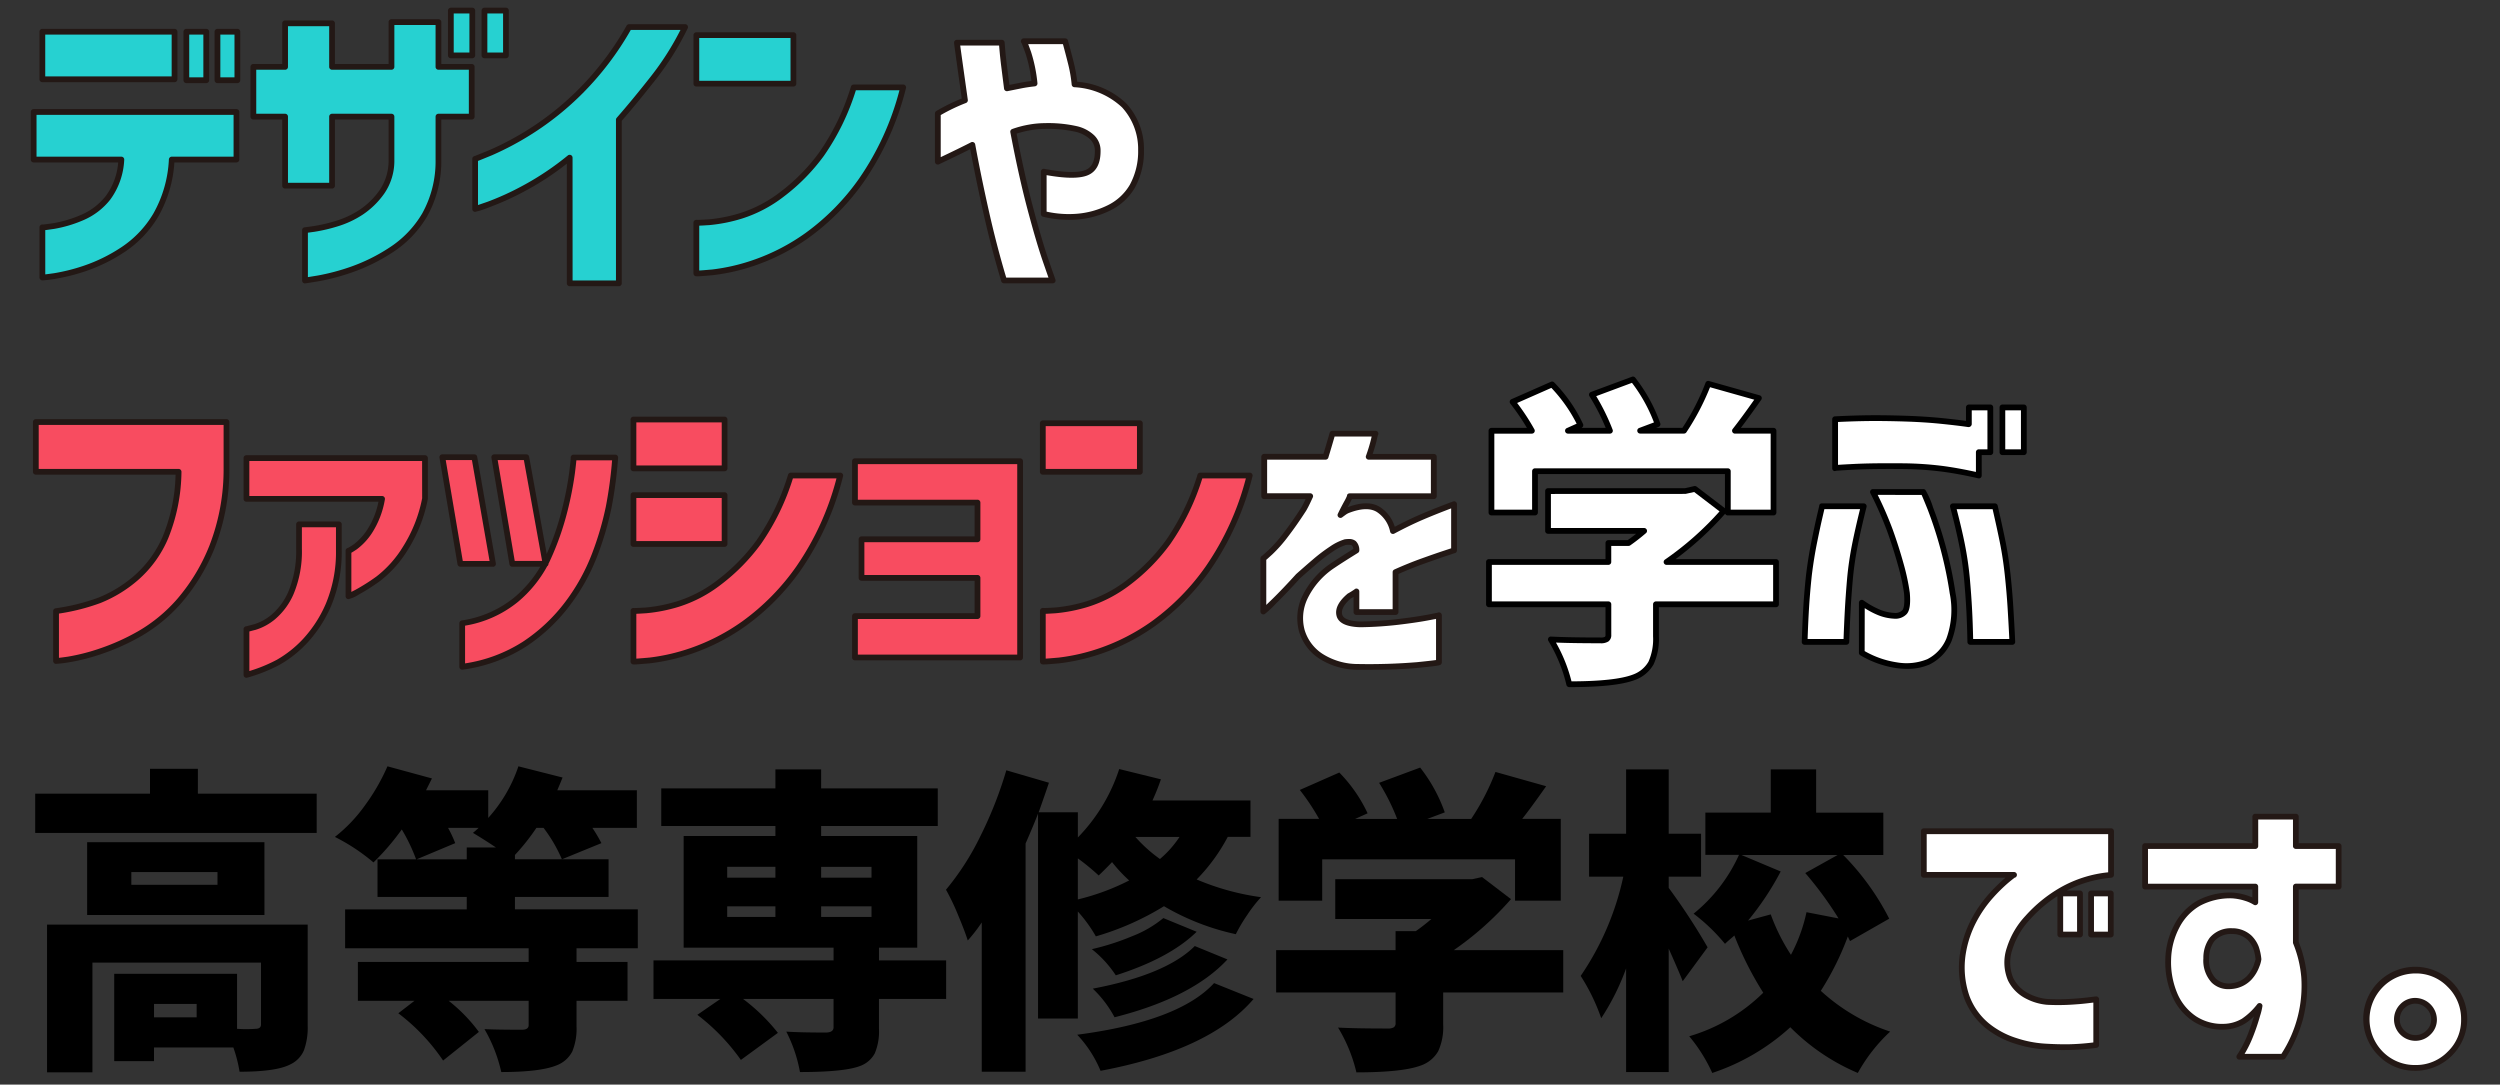<svg xmlns="http://www.w3.org/2000/svg" width="325" height="141" viewBox="0 0 325 141">
  <rect x="0" y="0" width="325" height="141" fill="#333333" stroke="none"/>
  <g id="グループ_10518" data-name="グループ 10518" transform="translate(18568 21832)">
    <rect id="グループ_8079" data-name="グループ 8079" width="325" height="141" transform="translate(-18568 -21832)" fill="none"/>
    <g id="グループ_10517" data-name="グループ 10517" transform="translate(-0.155 -160)">
      <path id="パス_10943" data-name="パス 10943" d="M.375,19.742V13.556H26.737v6.186h-8.41a16.073,16.073,0,0,1-2.061,7.2,13.76,13.76,0,0,1-4.307,4.529,21.248,21.248,0,0,1-4.933,2.426,24.4,24.4,0,0,1-3.922.99,11.327,11.327,0,0,1-1.6.183v-6.51a10.363,10.363,0,0,0,1.537-.182,15.883,15.883,0,0,0,3.538-1.051,8.485,8.485,0,0,0,3.477-2.629,9.082,9.082,0,0,0,1.718-4.953ZM1.507,3.124H18.692V9.311H1.507Zm18.721,0h2.588V9.432H20.228Zm4.043,0h2.588V9.432H24.271Z" transform="translate(-18563.846 -21671)" fill="#26d1d1"/>
      <path id="パス_10944" data-name="パス 10944" d="M1.553,35.447a.343.343,0,0,1-.307-.11.376.376,0,0,1-.114-.27v-6.51a.373.373,0,0,1,.228-.344.36.36,0,0,1,.211-.025c.08,0,.371-.028,1.418-.184a15.565,15.565,0,0,0,3.452-1.028,8.15,8.15,0,0,0,3.325-2.514,8.463,8.463,0,0,0,1.6-4.345H.375A.375.375,0,0,1,0,19.742V13.556a.375.375,0,0,1,.375-.375H26.737a.375.375,0,0,1,.375.375v6.186a.375.375,0,0,1-.375.375H18.673a16.242,16.242,0,0,1-2.087,7.017,14.2,14.2,0,0,1-4.424,4.65,21.8,21.8,0,0,1-5.019,2.467,25.113,25.113,0,0,1-3.986,1.005,15.837,15.837,0,0,1-1.6.191m-.046-.38h0Zm.375-6.152v5.754c.219-.025.579-.072,1.17-.156a24.237,24.237,0,0,0,3.858-.975,21.027,21.027,0,0,0,4.846-2.385,13.448,13.448,0,0,0,4.188-4.408,15.766,15.766,0,0,0,2.009-7.031.375.375,0,0,1,.374-.347h8.035V13.931H.75v5.436H11.777a.374.374,0,0,1,.373.408,9.476,9.476,0,0,1-1.8,5.154,8.9,8.9,0,0,1-3.628,2.743A16.462,16.462,0,0,1,3.1,28.746c-.578.086-.959.14-1.217.169M26.859,9.806H24.271a.375.375,0,0,1-.375-.375V3.124a.375.375,0,0,1,.375-.375h2.588a.375.375,0,0,1,.375.375V9.431a.375.375,0,0,1-.375.375m-2.213-.75h1.838V3.5H24.646Zm-1.831.75H20.228a.375.375,0,0,1-.375-.375V3.124a.375.375,0,0,1,.375-.375h2.587a.375.375,0,0,1,.375.375V9.431a.375.375,0,0,1-.375.375M20.6,9.056h1.838V3.5H20.6Zm-1.912.629H1.507a.375.375,0,0,1-.375-.375V3.124a.375.375,0,0,1,.375-.375H18.691a.375.375,0,0,1,.375.375V9.31a.375.375,0,0,1-.375.375M1.882,8.935H18.317V3.5H1.882Z" transform="translate(-18563.846 -21671)" fill="#231815"/>
      <path id="パス_10945" data-name="パス 10945" d="M33.063,23.138V14.163H28.938V7.693h4.125V2.033h6.106v5.66h7.723V1.871H53V7.693h4.326v6.47H53v5.66a14.221,14.221,0,0,1-1.779,7.1,13.648,13.648,0,0,1-4.367,4.568,23.455,23.455,0,0,1-5.2,2.568,28.27,28.27,0,0,1-4.245,1.132q-1.719.283-1.76.283v-6.55c.028,0,.425-.054,1.194-.162a20.73,20.73,0,0,0,2.871-.667,12.131,12.131,0,0,0,3.255-1.516,10.222,10.222,0,0,0,2.709-2.669,7.12,7.12,0,0,0,1.213-4.084v-5.66H39.169v8.975ZM54.614.375H57.4V6.2h-2.79Zm4.367,0H61.77V6.2H58.981Z" transform="translate(-18563.846 -21671)" fill="#26d1d1"/>
      <path id="パス_10946" data-name="パス 10946" d="M35.65,35.846a.375.375,0,0,1-.375-.375v-6.55a.375.375,0,0,1,.375-.375c.041,0,.43-.058,1.142-.158a20.409,20.409,0,0,0,2.816-.656,11.8,11.8,0,0,0,3.156-1.47,9.868,9.868,0,0,0,2.609-2.572,6.791,6.791,0,0,0,1.144-3.873V14.538H39.544v8.6a.375.375,0,0,1-.375.375H33.063a.375.375,0,0,1-.375-.375v-8.6h-3.75a.375.375,0,0,1-.375-.375V7.693a.375.375,0,0,1,.375-.375h3.75V2.033a.375.375,0,0,1,.375-.375h6.106a.375.375,0,0,1,.375.375V7.318h6.973V1.871a.375.375,0,0,1,.375-.375H53a.375.375,0,0,1,.375.375V7.318h3.951a.375.375,0,0,1,.375.375v6.47a.375.375,0,0,1-.375.375H53.372v5.285a14.653,14.653,0,0,1-1.832,7.288A14.067,14.067,0,0,1,47.054,31.8a23.887,23.887,0,0,1-5.28,2.609,28.854,28.854,0,0,1-4.3,1.146c-1.754.288-1.773.288-1.822.288m.375-6.6v5.784l1.325-.217A28,28,0,0,0,41.536,33.7a23.141,23.141,0,0,0,5.111-2.528A13.339,13.339,0,0,0,50.9,26.728a13.923,13.923,0,0,0,1.726-6.912V14.163A.375.375,0,0,1,53,13.788h3.951V8.068H53a.375.375,0,0,1-.375-.375V2.246H47.267V7.693a.375.375,0,0,1-.375.375H39.169a.375.375,0,0,1-.375-.375V2.408H33.438V7.693a.374.374,0,0,1-.375.375h-3.75v5.72h3.75a.374.374,0,0,1,.375.375v8.6h5.356v-8.6a.375.375,0,0,1,.375-.375h7.723a.375.375,0,0,1,.375.375v5.66a7.513,7.513,0,0,1-1.283,4.3,10.614,10.614,0,0,1-2.808,2.765,12.526,12.526,0,0,1-3.356,1.562,21.2,21.2,0,0,1-2.924.68l-.871.12M61.771,6.572h-2.79a.375.375,0,0,1-.375-.375V.375A.375.375,0,0,1,58.981,0h2.79a.375.375,0,0,1,.375.375V6.2a.375.375,0,0,1-.375.375m-2.415-.75H61.4V.75H59.356Zm-1.952.75h-2.79a.375.375,0,0,1-.375-.375V.375A.375.375,0,0,1,54.614,0H57.4a.375.375,0,0,1,.375.375V6.2a.375.375,0,0,1-.375.375m-2.415-.75h2.04V.75h-2.04Z" transform="translate(-18563.846 -21671)" fill="#231815"/>
      <path id="パス_10947" data-name="パス 10947" d="M85.064,2.517a36.165,36.165,0,0,1-4.145,6.632q-2.446,3.112-4.467,5.418V35.834H70.063V19.5a36.671,36.671,0,0,1-5.984,4,35.776,35.776,0,0,1-4.57,2.082q-1.7.588-1.738.587V19.662q.039,0,2.063-.83a38.076,38.076,0,0,0,5.155-2.75,37.382,37.382,0,0,0,6.529-5.255,38.6,38.6,0,0,0,6.268-8.31Z" transform="translate(-18563.846 -21671)" fill="#26d1d1"/>
      <path id="パス_10948" data-name="パス 10948" d="M76.452,36.21H70.063a.375.375,0,0,1-.375-.375V20.275a36.119,36.119,0,0,1-5.437,3.561,36.232,36.232,0,0,1-4.62,2.1,11.682,11.682,0,0,1-1.86.608.375.375,0,0,1-.375-.375v-6.51a.373.373,0,0,1,.283-.363c.078-.027.454-.174,2.012-.813a38.017,38.017,0,0,0,5.1-2.722,37.194,37.194,0,0,0,6.463-5.2A38.359,38.359,0,0,0,77.46,2.33a.378.378,0,0,1,.326-.187h7.278a.375.375,0,0,1,.338.538,36.753,36.753,0,0,1-4.188,6.7c-1.6,2.03-3.072,3.822-4.387,5.327V35.835a.375.375,0,0,1-.375.375m-6.014-.75h5.639V14.567a.382.382,0,0,1,.092-.247C77.5,12.8,79,10.985,80.625,8.918A36.013,36.013,0,0,0,84.46,2.893H78a38.928,38.928,0,0,1-6.22,8.2,37.863,37.863,0,0,1-6.6,5.307,38.618,38.618,0,0,1-5.209,2.778c-1.023.42-1.549.634-1.83.743v5.734l1.24-.426a35.761,35.761,0,0,0,4.519-2.06,36.6,36.6,0,0,0,5.923-3.963.375.375,0,0,1,.61.292Z" transform="translate(-18563.846 -21671)" fill="#231815"/>
      <path id="パス_10949" data-name="パス 10949" d="M86.529,3.569H99.144V9.877H86.529Zm26.889,6.793A36.758,36.758,0,0,1,108,22.411a30.275,30.275,0,0,1-7.056,7.177,26.837,26.837,0,0,1-6.933,3.579A25.785,25.785,0,0,1,88.652,34.4a20.043,20.043,0,0,1-2.123.142v-6.59a12.779,12.779,0,0,0,1.659-.062,20.144,20.144,0,0,0,4.143-.828,17.074,17.074,0,0,0,5.317-2.79,25.029,25.029,0,0,0,5.156-5.236,30.773,30.773,0,0,0,4.184-8.673Z" transform="translate(-18563.846 -21671)" fill="#26d1d1"/>
      <path id="パス_10950" data-name="パス 10950" d="M86.656,34.923c-.279,0-.32-.042-.4-.122a.375.375,0,0,1-.106-.26v-6.59a.378.378,0,0,1,.232-.347.393.393,0,0,1,.232-.017c.077,0,.39,0,1.546-.072a19.991,19.991,0,0,0,4.064-.814,16.845,16.845,0,0,0,5.2-2.732,24.764,24.764,0,0,0,5.077-5.158,30.524,30.524,0,0,0,4.129-8.567.375.375,0,0,1,.356-.257h6.43a.374.374,0,0,1,.361.474A37.291,37.291,0,0,1,108.3,22.633a30.768,30.768,0,0,1-7.146,7.263,27.371,27.371,0,0,1-7.032,3.628,26.317,26.317,0,0,1-5.439,1.249c-1.164.1-1.731.15-2.029.15m-.127-.382h0Zm.375-6.2v5.826c.278-.017.785-.055,1.715-.137A25.4,25.4,0,0,0,93.9,32.809a26.554,26.554,0,0,0,6.834-3.53A30.018,30.018,0,0,0,107.7,22.19a36.051,36.051,0,0,0,5.229-11.453h-5.666a30.894,30.894,0,0,1-4.155,8.522,25.506,25.506,0,0,1-5.233,5.314,17.565,17.565,0,0,1-5.436,2.849,20.653,20.653,0,0,1-4.224.841c-.626.04-1.034.064-1.307.073M99.145,10.252H86.529a.375.375,0,0,1-.375-.375V3.569a.375.375,0,0,1,.375-.375H99.145a.375.375,0,0,1,.375.375V9.877a.375.375,0,0,1-.375.375M86.9,9.5H98.769V3.944H86.9Z" transform="translate(-18563.846 -21671)" fill="#231815"/>
      <path id="パス_10951" data-name="パス 10951" d="M117.917,13.751a24.161,24.161,0,0,1,3.525-1.707q-.481-3.412-.76-5.418T120.4,4.548h5.827q.111,1.523.3,3.006t.371,2.931l1.763-.352q.835-.167,1.837-.278a19.1,19.1,0,0,0-.816-3.99,9.424,9.424,0,0,0-.594-1.5h5.381q.37,1.336.742,2.821a17.831,17.831,0,0,1,.482,2.783,10.13,10.13,0,0,1,6.439,2.727,8.354,8.354,0,0,1,2.208,5.808,9.411,9.411,0,0,1-1.132,4.713,7.1,7.1,0,0,1-3.061,2.82,11.263,11.263,0,0,1-4.138,1.132,13.821,13.821,0,0,1-4.323-.352V21.321q3.933.743,5.51.149t1.5-3.043a2.378,2.378,0,0,0-.705-1.559,4.443,4.443,0,0,0-2.078-1.1,16.5,16.5,0,0,0-4.119-.389,11.728,11.728,0,0,0-1.967.185,12.722,12.722,0,0,0-2.115.557q1.077,5.677,2.226,10t2,6.791q.855,2.468.891,2.542h-6.309q-1.3-4.3-2.319-8.851t-1.8-8.776q-1.744.891-4.49,2.189Z" transform="translate(-18563.846 -21671)" fill="#fff"/>
      <path id="パス_10952" data-name="パス 10952" d="M132.835,35.835h-6.308a.376.376,0,0,1-.36-.267c-.862-2.856-1.644-5.842-2.326-8.877-.637-2.835-1.212-5.625-1.711-8.3-1.111.559-2.471,1.219-4.053,1.966a.365.365,0,0,1-.36-.022.373.373,0,0,1-.175-.317V13.751a.375.375,0,0,1,.187-.324,24.829,24.829,0,0,1,3.3-1.624q-.453-3.207-.719-5.125c-.282-2.03-.282-2.083-.282-2.13a.375.375,0,0,1,.375-.375h5.826a.375.375,0,0,1,.374.348c.074,1.009.173,2.014.3,2.986q.16,1.279.32,2.532l1.368-.274c.458-.091.958-.171,1.492-.239a17.741,17.741,0,0,0-.752-3.536c-.364-1.025-.486-1.308-.526-1.385a.376.376,0,0,1,.286-.618h5.381a.374.374,0,0,1,.361.275q.372,1.34.746,2.83a19.051,19.051,0,0,1,.462,2.538,10.336,10.336,0,0,1,6.366,2.805,8.753,8.753,0,0,1,2.311,6.058,9.84,9.84,0,0,1-1.183,4.911,7.513,7.513,0,0,1-3.22,2.967,11.693,11.693,0,0,1-4.275,1.169,14.313,14.313,0,0,1-4.439-.362.374.374,0,0,1-.287-.364V21.321a.378.378,0,0,1,.136-.289.365.365,0,0,1,.308-.079c2.541.479,4.327.533,5.31.166.892-.336,1.305-1.213,1.26-2.68a2,2,0,0,0-.6-1.313,4.1,4.1,0,0,0-1.9-.991,16.234,16.234,0,0,0-4.02-.376,11.363,11.363,0,0,0-1.9.18,12.559,12.559,0,0,0-1.749.436c.694,3.631,1.42,6.878,2.159,9.655.761,2.861,1.433,5.137,2,6.765.739,2.137.861,2.47.879,2.514a.379.379,0,0,1-.033.355.373.373,0,0,1-.31.171m-6.029-.75H132.3c-.128-.364-.344-.983-.711-2.044-.569-1.645-1.246-3.939-2.012-6.817s-1.516-6.25-2.232-10.028a.374.374,0,0,1,.242-.423,13.158,13.158,0,0,1,2.178-.573,12.126,12.126,0,0,1,2.03-.191,16.912,16.912,0,0,1,4.219.4,4.826,4.826,0,0,1,2.251,1.2,2.758,2.758,0,0,1,.808,1.8c.054,1.808-.533,2.953-1.747,3.409-1.061.4-2.789.387-5.267-.049v4.744a13.383,13.383,0,0,0,3.92.277,10.959,10.959,0,0,0,4-1.095,6.754,6.754,0,0,0,2.9-2.674,9.082,9.082,0,0,0,1.08-4.527,8.023,8.023,0,0,0-2.1-5.544,9.823,9.823,0,0,0-6.209-2.613.376.376,0,0,1-.332-.341,17.528,17.528,0,0,0-.473-2.725q-.331-1.326-.663-2.536h-4.515c.091.237.209.56.367,1a19.474,19.474,0,0,1,.834,4.071.373.373,0,0,1-.078.277.38.38,0,0,1-.253.14c-.653.072-1.26.164-1.8.273l-1.763.353a.374.374,0,0,1-.292-.064.369.369,0,0,1-.153-.257q-.186-1.448-.371-2.932c-.11-.873-.2-1.773-.273-2.678h-5.055c.039.291.107.8.226,1.651q.279,2,.761,5.417a.377.377,0,0,1-.237.4,23.578,23.578,0,0,0-3.285,1.573V19.43c1.56-.741,2.885-1.39,3.945-1.931a.365.365,0,0,1,.337,0,.375.375,0,0,1,.2.268c.517,2.812,1.122,5.76,1.8,8.762.656,2.922,1.406,5.8,2.232,8.558" transform="translate(-18563.846 -21671)" fill="#231815"/>
      <path id="パス_10953" data-name="パス 10953" d="M.658,60.334v-6.47H25.444v5.945a27.651,27.651,0,0,1-1.86,10.229,24.862,24.862,0,0,1-4.245,7.056A20.32,20.32,0,0,1,14.122,81.4a28.607,28.607,0,0,1-5.216,2.326,25.961,25.961,0,0,1-4.022,1.01,11.345,11.345,0,0,1-1.6.183v-6.47a27.117,27.117,0,0,0,5.62-1.395,16.767,16.767,0,0,0,4.751-2.891,14.545,14.545,0,0,0,3.861-5.317,23.152,23.152,0,0,0,1.7-8.511Z" transform="translate(-18563.846 -21671)" fill="#f84c60"/>
      <path id="パス_10954" data-name="パス 10954" d="M3.332,85.3a.344.344,0,0,1-.312-.115.376.376,0,0,1-.109-.266V78.448a.375.375,0,0,1,.319-.371A26.891,26.891,0,0,0,8.772,76.7a16.434,16.434,0,0,0,4.644-2.828,14.249,14.249,0,0,0,3.761-5.183,22.449,22.449,0,0,0,1.648-7.983H.658a.375.375,0,0,1-.375-.375V53.864a.375.375,0,0,1,.375-.375H25.444a.375.375,0,0,1,.375.375v5.944a28.124,28.124,0,0,1-1.888,10.373,25.351,25.351,0,0,1-4.312,7.161,20.768,20.768,0,0,1-5.314,4.384A29.169,29.169,0,0,1,9.02,84.081a26.3,26.3,0,0,1-4.084,1.025,15.631,15.631,0,0,1-1.6.192m-.046-.381h0Zm.375-6.148v5.75c.219-.024.579-.071,1.17-.155a25.854,25.854,0,0,0,3.961-1,28.375,28.375,0,0,0,5.147-2.295,20.019,20.019,0,0,0,5.119-4.228,24.553,24.553,0,0,0,4.179-6.95A27.4,27.4,0,0,0,25.069,59.8V54.239H1.033v5.719H19.217a.377.377,0,0,1,.375.39A23.607,23.607,0,0,1,17.86,69,14.959,14.959,0,0,1,13.9,74.449,17.17,17.17,0,0,1,9.04,77.4a27.083,27.083,0,0,1-5.379,1.366" transform="translate(-18563.846 -21671)" fill="#231815"/>
      <path id="パス_10955" data-name="パス 10955" d="M28.039,63.852v-5.3H51.248v5.3a18.677,18.677,0,0,1-2.588,6.489,14.513,14.513,0,0,1-3.5,3.9A25.587,25.587,0,0,1,42.393,76a5.31,5.31,0,0,1-1.091.506v-5.9a3.605,3.605,0,0,0,.869-.506,7.976,7.976,0,0,0,1.88-2.022,11.24,11.24,0,0,0,1.618-4.225Zm0,16.941q.041,0,1.112-.282a6.854,6.854,0,0,0,2.366-1.294,8.58,8.58,0,0,0,2.3-3.134,13.96,13.96,0,0,0,1.052-5.762V67.167h5.175v3.356a17.679,17.679,0,0,1-1.355,7.117,16.451,16.451,0,0,1-3.052,4.71,14.828,14.828,0,0,1-3.477,2.75,20.5,20.5,0,0,1-4.125,1.637Z" transform="translate(-18563.846 -21671)" fill="#f84c60"/>
      <path id="パス_10956" data-name="パス 10956" d="M28.039,87.112a.375.375,0,0,1-.375-.375V80.792a.376.376,0,0,1,.328-.372c.089-.017.443-.109,1.064-.272a6.514,6.514,0,0,0,2.23-1.228,8.247,8.247,0,0,0,2.2-3,13.669,13.669,0,0,0,1.015-5.6V67.166a.374.374,0,0,1,.375-.374h5.175a.374.374,0,0,1,.375.374v3.357a18.088,18.088,0,0,1-1.388,7.27A16.85,16.85,0,0,1,35.91,82.61a15.2,15.2,0,0,1-3.566,2.818,20.959,20.959,0,0,1-4.2,1.669.368.368,0,0,1-.1.015m.375-6.023v5.145a19.518,19.518,0,0,0,3.571-1.464,14.479,14.479,0,0,0,3.386-2.682,16.161,16.161,0,0,0,2.981-4.6,17.388,17.388,0,0,0,1.321-6.966V67.541H35.248v2.78a14.39,14.39,0,0,1-1.088,5.923,8.956,8.956,0,0,1-2.413,3.268,7.253,7.253,0,0,1-2.5,1.361c-.4.1-.661.173-.833.216m12.874-4.2a.342.342,0,0,1-.252-.117.376.376,0,0,1-.109-.266V70.6a.379.379,0,0,1,.231-.347.514.514,0,0,1,.083-.023,8.362,8.362,0,0,0,.724-.449,7.683,7.683,0,0,0,1.78-1.926A10.282,10.282,0,0,0,45.2,64.226H28.039a.375.375,0,0,1-.375-.375v-5.3a.375.375,0,0,1,.375-.375H51.248a.375.375,0,0,1,.375.375v5.3a19.087,19.087,0,0,1-2.65,6.7,14.928,14.928,0,0,1-3.594,4,26.324,26.324,0,0,1-2.812,1.785,4.092,4.092,0,0,1-1.279.556m.389-6.036v5.092c.136-.068.313-.157.544-.278a25.567,25.567,0,0,0,2.727-1.732,14.26,14.26,0,0,0,3.4-3.8,18.388,18.388,0,0,0,2.533-6.36l-.007-4.844H28.414v4.547H45.669a.374.374,0,0,1,.367.451,11.641,11.641,0,0,1-1.679,4.367,8.257,8.257,0,0,1-1.98,2.118c-.3.2-.525.345-.7.442" transform="translate(-18563.846 -21671)" fill="#231815"/>
      <path id="パス_10957" data-name="パス 10957" d="M57.666,58.433,60.092,72.3H55.847L53.5,58.433ZM56.089,85.685v-5.66A14.388,14.388,0,0,0,63.1,76.952a15.343,15.343,0,0,0,4.165-5.459,35.935,35.935,0,0,0,2.122-6.065,43.757,43.757,0,0,0,.97-4.913,17.477,17.477,0,0,0,.2-2.042h5.417a55.75,55.75,0,0,1-.848,6.449,39.884,39.884,0,0,1-1.8,6.147,25.866,25.866,0,0,1-3.518,6.368,22.435,22.435,0,0,1-5.62,5.3,19.826,19.826,0,0,1-8.107,2.951m8.33-27.252L66.926,72.3H62.6L60.254,58.433Z" transform="translate(-18563.846 -21671)" fill="#f84c60"/>
      <path id="パス_10958" data-name="パス 10958" d="M56.089,86.061a.368.368,0,0,1-.244-.091.374.374,0,0,1-.131-.284v-5.66a.374.374,0,0,1,.311-.369,14.074,14.074,0,0,0,6.837-2.991,15.332,15.332,0,0,0,3.378-3.988H62.6a.377.377,0,0,1-.371-.313L59.884,58.5a.376.376,0,0,1,.37-.437h4.165a.374.374,0,0,1,.369.308l2.285,12.644a35.233,35.233,0,0,0,1.954-5.672,43.356,43.356,0,0,0,.963-4.869c.186-1.5.205-1.849.205-1.931a.376.376,0,0,1,.369-.44h5.418a.38.38,0,0,1,.276.12.376.376,0,0,1,.1.284A56.53,56.53,0,0,1,75.5,65a40.444,40.444,0,0,1-1.817,6.2,26.36,26.36,0,0,1-3.568,6.46A22.913,22.913,0,0,1,64.4,83.047a20.3,20.3,0,0,1-8.259,3.01.352.352,0,0,1-.056,0m.375-5.722v4.906a19.267,19.267,0,0,0,7.524-2.823,22.168,22.168,0,0,0,5.528-5.208,25.607,25.607,0,0,0,3.466-6.276,39.64,39.64,0,0,0,1.784-6.088,54.929,54.929,0,0,0,.81-6H70.928c-.026.311-.083.828-.194,1.713a44.406,44.406,0,0,1-.978,4.957,36.312,36.312,0,0,1-2.145,6.128c-.1.219-.2.436-.31.651a.379.379,0,0,1-.087.245.4.4,0,0,1-.078.071,16.009,16.009,0,0,1-3.789,4.625,14.653,14.653,0,0,1-6.883,3.1m6.453-8.411h3.56L64.105,58.809H60.7Zm-2.825.75H55.847a.376.376,0,0,1-.37-.313L53.132,58.5a.376.376,0,0,1,.37-.437h4.164a.374.374,0,0,1,.369.31l2.426,13.87a.375.375,0,0,1-.369.439m-3.928-.75h3.481L57.351,58.809H53.945Z" transform="translate(-18563.846 -21671)" fill="#231815"/>
      <path id="パス_10959" data-name="パス 10959" d="M78.349,53.541H90.2v6.348H78.349Zm26.887,7.278a36.716,36.716,0,0,1-5.418,12.049,30.273,30.273,0,0,1-7.055,7.177,26.846,26.846,0,0,1-6.935,3.579,25.75,25.75,0,0,1-5.357,1.232A20.064,20.064,0,0,1,78.349,85v-6.59a12.748,12.748,0,0,0,1.657-.062,20.139,20.139,0,0,0,4.144-.828,17.088,17.088,0,0,0,5.318-2.79,25.074,25.074,0,0,0,5.155-5.236,30.772,30.772,0,0,0,4.185-8.673ZM78.349,63.366H90.2v6.349H78.349Z" transform="translate(-18563.846 -21671)" fill="#f84c60"/>
      <path id="パス_10960" data-name="パス 10960" d="M78.476,85.38c-.28,0-.321-.042-.4-.121A.382.382,0,0,1,77.974,85v-6.59a.377.377,0,0,1,.231-.347.388.388,0,0,1,.233-.017c.074,0,.381,0,1.544-.072a19.972,19.972,0,0,0,4.065-.814,16.823,16.823,0,0,0,5.2-2.732,24.812,24.812,0,0,0,5.077-5.158A30.524,30.524,0,0,0,98.451,60.7a.377.377,0,0,1,.357-.257h6.428a.376.376,0,0,1,.362.474,37.311,37.311,0,0,1-5.477,12.172,30.766,30.766,0,0,1-7.145,7.263,27.332,27.332,0,0,1-7.034,3.628A26.29,26.29,0,0,1,80.5,85.23c-1.164.1-1.731.15-2.027.15M78.349,85h0Zm.375-6.205v5.826c.277-.017.785-.055,1.714-.137a25.384,25.384,0,0,0,5.276-1.216,26.579,26.579,0,0,0,6.836-3.53,30.056,30.056,0,0,0,6.966-7.089,36.049,36.049,0,0,0,5.227-11.453H99.078a30.924,30.924,0,0,1-4.154,8.522A25.583,25.583,0,0,1,89.69,75.03a17.522,17.522,0,0,1-5.436,2.849,20.647,20.647,0,0,1-4.225.841c-.625.04-1.033.064-1.305.073m11.471-8.7H78.349a.375.375,0,0,1-.375-.375V63.366a.375.375,0,0,1,.375-.375H90.195a.375.375,0,0,1,.375.375v6.349a.375.375,0,0,1-.375.375m-11.471-.75h11.1v-5.6h-11.1Zm11.471-9.077H78.349a.375.375,0,0,1-.375-.375V53.541a.375.375,0,0,1,.375-.375H90.195a.375.375,0,0,1,.375.375v6.347a.375.375,0,0,1-.375.375m-11.471-.75h11.1v-5.6h-11.1Z" transform="translate(-18563.846 -21671)" fill="#231815"/>
      <path id="パス_10961" data-name="パス 10961" d="M107.146,64.337V58.959h21.47V84.473h-21.47V79.095h15.931V74.122H108V69.108h15.082V64.337Z" transform="translate(-18563.846 -21671)" fill="#f84c60"/>
      <path id="パス_10962" data-name="パス 10962" d="M128.616,84.847h-21.47a.375.375,0,0,1-.375-.375V79.094a.375.375,0,0,1,.375-.375H122.7V74.5H108a.375.375,0,0,1-.375-.375V69.108a.375.375,0,0,1,.375-.375H122.7V64.711H107.146a.375.375,0,0,1-.375-.375V58.958a.375.375,0,0,1,.375-.375h21.47a.375.375,0,0,1,.375.375V84.472a.375.375,0,0,1-.375.375m-21.095-.75h20.72V59.333h-20.72v4.628h15.556a.375.375,0,0,1,.375.375v4.772a.375.375,0,0,1-.375.375H108.37v4.263h14.707a.375.375,0,0,1,.375.375v4.973a.375.375,0,0,1-.375.375H107.521Z" transform="translate(-18563.846 -21671)" fill="#231815"/>
      <path id="パス_10963" data-name="パス 10963" d="M131.567,54.026h12.616v6.308H131.567Zm26.889,6.793a36.778,36.778,0,0,1-5.418,12.049,30.294,30.294,0,0,1-7.056,7.177,26.841,26.841,0,0,1-6.934,3.579,25.785,25.785,0,0,1-5.358,1.232,20.03,20.03,0,0,1-2.123.142v-6.59a12.775,12.775,0,0,0,1.659-.062,20.152,20.152,0,0,0,4.144-.828,17.074,17.074,0,0,0,5.317-2.79,25.025,25.025,0,0,0,5.155-5.236,30.771,30.771,0,0,0,4.185-8.673Z" transform="translate(-18563.846 -21671)" fill="#f84c60"/>
      <path id="パス_10964" data-name="パス 10964" d="M131.7,85.38c-.276,0-.317-.041-.393-.117a.372.372,0,0,1-.11-.265v-6.59a.375.375,0,0,1,.229-.345.379.379,0,0,1,.235-.019c.075,0,.384,0,1.546-.072a19.985,19.985,0,0,0,4.065-.814,16.845,16.845,0,0,0,5.2-2.732,24.808,24.808,0,0,0,5.076-5.158,30.51,30.51,0,0,0,4.13-8.567.375.375,0,0,1,.356-.257h6.429a.374.374,0,0,1,.3.148.369.369,0,0,1,.063.326,37.316,37.316,0,0,1-5.476,12.171,30.755,30.755,0,0,1-7.146,7.264,27.328,27.328,0,0,1-7.033,3.628,26.318,26.318,0,0,1-5.439,1.249c-1.165.1-1.732.15-2.028.15M131.567,85h0Zm.375-6.206v5.827c.278-.017.786-.055,1.715-.137a25.405,25.405,0,0,0,5.277-1.216,26.6,26.6,0,0,0,6.836-3.53,30.072,30.072,0,0,0,6.965-7.089,36.071,36.071,0,0,0,5.228-11.453H152.3a30.9,30.9,0,0,1-4.155,8.522,25.555,25.555,0,0,1-5.233,5.314,17.544,17.544,0,0,1-5.436,2.849,20.647,20.647,0,0,1-4.225.841c-.626.04-1.034.064-1.307.072m12.242-18.083H131.567a.375.375,0,0,1-.375-.375V54.026a.375.375,0,0,1,.375-.375h12.617a.375.375,0,0,1,.375.375v6.308a.375.375,0,0,1-.375.375m-12.242-.75h11.866V54.4H131.942Z" transform="translate(-18563.846 -21671)" fill="#231815"/>
      <path id="パス_10965" data-name="パス 10965" d="M160.355,63.5V58.382h7.979q.406-1.336.89-3.006h5.6a3.685,3.685,0,0,0-.223.816,21.332,21.332,0,0,1-.668,2.19H182.4V63.5h-10.91a4.664,4.664,0,0,1-.445.928q-.445.817-.78,1.521c.025-.024.167-.13.427-.315a2.3,2.3,0,0,1,.649-.353q2.487-.927,3.878-.037a4.442,4.442,0,0,1,1.874,2.783q2.077-1.113,3.915-1.892t4.027-1.6v6.012c-.026,0-.408.124-1.151.371s-1.7.582-2.876,1-2.369.9-3.581,1.447v5.195h-5.084V75.9a4.028,4.028,0,0,1-.352.241,5.92,5.92,0,0,1-.538.315q-1.6,1.336-1.336,2.487t2.709,1.224a46.927,46.927,0,0,0,4.917-.315q2.319-.279,3.8-.557c.991-.186,1.5-.29,1.522-.315V85.1a22.247,22.247,0,0,1-2.8.352,76.819,76.819,0,0,1-7.774.241,8.863,8.863,0,0,1-4.806-1.41,5.944,5.944,0,0,1-2.449-3.321,6.24,6.24,0,0,1,.39-4.268,10.377,10.377,0,0,1,3.636-4.174q.78-.519,1.54-1t1.54-.965a1.293,1.293,0,0,0-.334-.928,1.439,1.439,0,0,0-1.113-.148,6.537,6.537,0,0,0-1.763.872,21.176,21.176,0,0,0-2.208,1.67q-1.15.984-2.152,1.874-1.819,2-3.136,3.284T160.244,78.5v-6.9a11.9,11.9,0,0,0,.909-.8,17.763,17.763,0,0,0,1.985-2.245q1.113-1.448,2.338-3.34.26-.445.538-1.039c.186-.4.29-.618.316-.668Z" transform="translate(-18563.846 -21671)" fill="#fff"/>
      <path id="パス_10966" data-name="パス 10966" d="M173.612,86.073q-.548,0-1.125,0a9.291,9.291,0,0,1-5.016-1.476,6.335,6.335,0,0,1-2.6-3.528,6.638,6.638,0,0,1,.4-4.518,10.807,10.807,0,0,1,3.762-4.33c.534-.356,1.049-.692,1.559-1.015q.665-.422,1.344-.844a.761.761,0,0,0-.185-.451c-.038-.033-.215-.138-.815-.059a6.493,6.493,0,0,0-1.609.816,21.047,21.047,0,0,0-2.168,1.64q-1.147.982-2.147,1.87c-1.187,1.309-2.247,2.42-3.123,3.272a12.108,12.108,0,0,1-1.486,1.384.371.371,0,0,1-.365-.016.376.376,0,0,1-.178-.319v-6.9a.376.376,0,0,1,.194-.329c.048-.037.221-.183.838-.746a17.609,17.609,0,0,0,1.941-2.2c.732-.952,1.513-2.067,2.32-3.315.158-.273.333-.609.513-.995l.063-.133h-5.382a.375.375,0,0,1-.375-.375V58.382a.375.375,0,0,1,.375-.375h7.7q.373-1.233.808-2.736a.376.376,0,0,1,.361-.27h5.6a.376.376,0,0,1,.317.576c-.02.059-.068.228-.173.7-.1.452-.274,1.033-.509,1.732H182.4a.375.375,0,0,1,.375.375V63.5a.375.375,0,0,1-.375.375H171.75c-.071.155-.187.383-.378.732l-.175.325.039-.011c1.741-.652,3.156-.652,4.184.007a4.663,4.663,0,0,1,1.9,2.552c1.239-.651,2.427-1.22,3.539-1.69,1.213-.516,2.573-1.055,4.042-1.6a.369.369,0,0,1,.344.044.373.373,0,0,1,.161.308v6.011a.375.375,0,0,1-.375.375c-.005.012-.373.133-1.032.352q-1.109.372-2.868,1c-1.088.389-2.208.839-3.332,1.337v4.952a.375.375,0,0,1-.375.375h-5.084a.375.375,0,0,1-.375-.375V76.6c-.13.079-.246.143-.348.194-.87.741-1.277,1.453-1.138,2.068.162.718,1.37.9,2.354.933a46.782,46.782,0,0,0,4.861-.313c1.531-.183,2.8-.37,3.78-.552,1.058-.2,1.356-.266,1.435-.289a.376.376,0,0,1,.531.341V85.1a.368.368,0,0,1-.041.17c-.119.233-.131.257-3.1.556-1.633.164-3.879.247-6.69.247m-2.272-17a1.338,1.338,0,0,1,.914.271,1.621,1.621,0,0,1,.462,1.188.373.373,0,0,1-.177.34q-.777.483-1.536.963t-1.533,1a10.047,10.047,0,0,0-3.5,4.011,5.9,5.9,0,0,0-.374,4.016,5.605,5.605,0,0,0,2.3,3.115,8.52,8.52,0,0,0,4.606,1.344,75.941,75.941,0,0,0,7.723-.239c1.488-.151,2.161-.234,2.464-.279V79.454c-.242.05-.583.115-1.078.207-.994.186-2.282.375-3.828.56a47.5,47.5,0,0,1-4.957.319c-1.835-.055-2.865-.566-3.08-1.518-.206-.911.285-1.872,1.462-2.856.211-.116.378-.215.574-.342.167-.107.27-.176.307-.206a.358.358,0,0,1,.4-.074.377.377,0,0,1,.224.353v2.3h4.334v-4.82a.375.375,0,0,1,.222-.342c1.215-.546,2.429-1.037,3.608-1.459s2.139-.756,2.883-1c.439-.146.716-.237.894-.295v-5.19c-1.264.478-2.442.948-3.505,1.4-1.211.514-2.518,1.146-3.884,1.877a.373.373,0,0,1-.54-.237,4.055,4.055,0,0,0-1.713-2.561c-.821-.523-2.013-.5-3.545.073a1.968,1.968,0,0,0-.563.306c-.22.158-.352.254-.391.287a.382.382,0,0,1-.477.017.371.371,0,0,1-.115-.453q.339-.714.789-1.541a6.072,6.072,0,0,0,.406-.81c0-.207.161-.313.368-.313h10.536V58.757h-8.086a.376.376,0,0,1-.354-.5,20.956,20.956,0,0,0,.656-2.149c.031-.135.057-.253.082-.358h-4.816q-.438,1.512-.813,2.74a.375.375,0,0,1-.359.266h-7.6v4.371h5.6a.374.374,0,0,1,.334.545c-.024.049-.128.268-.309.657q-.288.61-.554,1.068c-.827,1.279-1.62,2.412-2.365,3.38a18.222,18.222,0,0,1-2.03,2.293c-.4.363-.633.579-.787.707v5.86c.187-.178.433-.417.755-.729.866-.842,1.915-1.941,3.12-3.268.7-.624,1.416-1.249,2.186-1.907a21.784,21.784,0,0,1,2.248-1.7,6.839,6.839,0,0,1,1.871-.92,3.911,3.911,0,0,1,.541-.042" transform="translate(-18563.846 -21671)" fill="#231815"/>
      <path id="パス_10967" data-name="パス 10967" d="M226.886,72.06v5.5H211.279v4.165a7.515,7.515,0,0,1-.648,3.476,4.189,4.189,0,0,1-2.264,1.861q-2.385.888-8.37.889a19.982,19.982,0,0,0-2.385-5.822q2.306.12,6.429.121a1.494,1.494,0,0,0,.828-.162.65.65,0,0,0,.223-.565V77.559H189.566v-5.5h15.526V69.593h2.628a25.167,25.167,0,0,0,2.022-1.576H197.248V62.841h17.791l1.293-.283,3.761,2.871a40.408,40.408,0,0,1-7.439,6.631ZM195.55,60.253v5.378h-5.661V55h5.257a28.682,28.682,0,0,0-2.507-3.761l5.135-2.264a19.1,19.1,0,0,1,3.679,5.3L199.836,55h5.458a27.135,27.135,0,0,0-2.345-4.69l5.337-1.982a20.446,20.446,0,0,1,3.2,5.823L209.216,55h5.7a30.75,30.75,0,0,0,3.154-6.105l6.591,1.859q-1.9,2.71-3.113,4.246h5.014V65.631h-5.945V60.253Z" transform="translate(-18563.846 -21671)" fill="#fff"/>
      <path id="パス_10968" data-name="パス 10968" d="M200,88.325a.374.374,0,0,1-.366-.295,19.747,19.747,0,0,0-2.343-5.712.373.373,0,0,1,0-.384.359.359,0,0,1,.34-.18c1.536.079,3.692.12,6.41.12a1.173,1.173,0,0,0,.607-.09.357.357,0,0,0,.069-.262V77.934H189.565a.375.375,0,0,1-.375-.375v-5.5a.375.375,0,0,1,.375-.375h15.152V69.593a.375.375,0,0,1,.375-.375H207.6q.57-.4,1.1-.826H197.248a.375.375,0,0,1-.375-.375V62.841a.375.375,0,0,1,.375-.375h17.791l1.213-.274a.372.372,0,0,1,.307.068l3.684,2.811V60.628H195.925v5a.375.375,0,0,1-.375.375h-5.661a.374.374,0,0,1-.375-.375V55a.374.374,0,0,1,.375-.375H194.5a29.014,29.014,0,0,0-2.157-3.154.375.375,0,0,1,.144-.574l5.135-2.265a.373.373,0,0,1,.429.091,19.536,19.536,0,0,1,3.75,5.409.374.374,0,0,1-.194.481l-.026.012h3.161a27.13,27.13,0,0,0-2.111-4.117.367.367,0,0,1-.036-.319.373.373,0,0,1,.223-.231l5.337-1.981a.374.374,0,0,1,.432.128,20.873,20.873,0,0,1,3.251,5.932.376.376,0,0,1-.226.465l-.329.123h3.43a30.245,30.245,0,0,0,3.006-5.859.375.375,0,0,1,.454-.233l6.591,1.86a.376.376,0,0,1,.2.577c-1.035,1.474-1.925,2.7-2.655,3.655h4.248a.375.375,0,0,1,.375.375V65.631a.375.375,0,0,1-.375.375h-5.944a.377.377,0,0,1-.342-.22,41.583,41.583,0,0,1-6.441,5.9h13.051a.375.375,0,0,1,.375.375v5.5a.375.375,0,0,1-.375.375H211.653v3.79a7.808,7.808,0,0,1-.691,3.653,4.57,4.57,0,0,1-2.455,2.031c-1.659.619-4.439.917-8.51.917m-1.723-5.791a20.194,20.194,0,0,1,2.022,5.04c3.767-.013,6.437-.3,7.94-.865a3.837,3.837,0,0,0,2.064-1.685,7.219,7.219,0,0,0,.6-3.3V77.559a.375.375,0,0,1,.375-.375h15.233V72.435H212.653a.375.375,0,0,1-.211-.685,39.952,39.952,0,0,0,7.1-6.269l-3.3-2.52-1.123.246-17.5.009v4.426h12.119a.375.375,0,0,1,.246.658,25.567,25.567,0,0,1-2.053,1.6.376.376,0,0,1-.215.068h-2.253V72.06a.375.375,0,0,1-.375.375H189.94v4.749h15.152a.375.375,0,0,1,.375.375v3.963a1,1,0,0,1-.378.869,1.774,1.774,0,0,1-1.048.233c-2.351,0-4.285-.03-5.767-.09m22.719-17.278h5.194V55.372h-4.638a.375.375,0,0,1-.338-.212.371.371,0,0,1,.044-.4c.731-.927,1.671-2.2,2.8-3.8l-5.75-1.622a31.911,31.911,0,0,1-3.07,5.855.373.373,0,0,1-.314.171h-5.7a.375.375,0,0,1-.132-.726l1.926-.722a20.465,20.465,0,0,0-2.859-5.148L203.508,50.5a27.682,27.682,0,0,1,2.136,4.364.375.375,0,0,1-.35.509h-5.458a.375.375,0,0,1-.155-.717l1.283-.577a19.612,19.612,0,0,0-3.287-4.654l-4.45,1.963a28.507,28.507,0,0,1,2.246,3.429.374.374,0,0,1-.328.556h-4.881v9.884h4.911v-5a.375.375,0,0,1,.375-.375h25.068a.375.375,0,0,1,.375.375Z" transform="translate(-18563.846 -21671)"/>
      <path id="パス_10969" data-name="パス 10969" d="M230.6,82.451q.079-2.506.2-4.488t.364-4.246q.282-2.264.688-4.265t.707-3.3q.3-1.293.3-1.334h5.418q-.728,2.91-1.152,5.054a42.733,42.733,0,0,0-.627,4.286q-.2,2.265-.3,4.144t-.181,4.145ZM234.56,53.5q2.426-.122,4.426-.142t4.59.061q2.587.08,4.771.3t3.558.425h.04V51.964h2.79v5.822h-1.5v3.033q-2.668-.606-4.872-.89a43.521,43.521,0,0,0-4.832-.323q-4-.041-6.449.08t-2.526.162Zm4.932,9.461h6.55q.081.081.91,2.143a52.546,52.546,0,0,1,2.891,11,11.183,11.183,0,0,1-.465,6.066,5.6,5.6,0,0,1-2.669,2.871,7.534,7.534,0,0,1-4.144.444,12.468,12.468,0,0,1-4.529-1.617v-6.51a11.189,11.189,0,0,0,2.225,1.254,5.95,5.95,0,0,0,1.98.444,1.646,1.646,0,0,0,1.335-.464q.484-.505.323-2.488a27.53,27.53,0,0,0-.808-3.76q-.606-2.184-1.375-4.326a47.472,47.472,0,0,0-2.224-5.054m18.114,19.489h-5.459q-.041-2.265-.141-4.145t-.3-4.144a43.029,43.029,0,0,0-.627-4.286q-.425-2.142-1.192-5.054h5.458q.606,2.628,1.011,4.63T257,73.717q.242,2.265.363,4.246t.183,3.214q.06,1.234.06,1.274m-1.294-30.487h2.79v5.822h-2.79Z" transform="translate(-18563.846 -21671)" fill="#fff"/>
      <path id="パス_10970" data-name="パス 10970" d="M243.95,85.953a10.926,10.926,0,0,1-1.433-.1,12.864,12.864,0,0,1-4.663-1.662.371.371,0,0,1-.193-.327v-6.51a.375.375,0,0,1,.59-.307,10.917,10.917,0,0,0,2.148,1.212,5.611,5.611,0,0,0,1.858.418,1.266,1.266,0,0,0,1.049-.349c.11-.115.353-.56.219-2.2a27.167,27.167,0,0,0-.8-3.69c-.4-1.43-.856-2.877-1.367-4.3a47.347,47.347,0,0,0-2.205-5.012.374.374,0,0,1,.335-.543h6.55a.375.375,0,0,1,.268.112,10.744,10.744,0,0,1,.99,2.267,52.814,52.814,0,0,1,2.914,11.084,11.581,11.581,0,0,1-.5,6.278,5.982,5.982,0,0,1-2.852,3.052,6.968,6.968,0,0,1-2.915.573m-5.539-2.309a11.937,11.937,0,0,0,4.2,1.467,7.2,7.2,0,0,0,3.944-.413,5.269,5.269,0,0,0,2.486-2.69,10.88,10.88,0,0,0,.432-5.857A52.038,52.038,0,0,0,246.6,65.245c-.471-1.172-.689-1.685-.791-1.908H240.1a45.67,45.67,0,0,1,1.971,4.552c.517,1.442.983,2.906,1.384,4.353a28.029,28.029,0,0,1,.819,3.812c.122,1.485-.014,2.368-.424,2.795a2.011,2.011,0,0,1-1.624.58,6.357,6.357,0,0,1-2.1-.471,10.45,10.45,0,0,1-1.71-.9Zm19.195-.818h-5.459a.376.376,0,0,1-.375-.368c-.027-1.507-.074-2.9-.14-4.131-.068-1.252-.169-2.642-.3-4.132a42.8,42.8,0,0,0-.622-4.246c-.281-1.418-.681-3.11-1.187-5.031a.376.376,0,0,1,.363-.471h5.458a.373.373,0,0,1,.365.291c.4,1.749.745,3.311,1.013,4.64s.49,2.786.653,4.3c.163,1.53.286,2.964.364,4.263q.121,1.983.184,3.219c.04.834.06,1.266.06,1.292a.375.375,0,0,1-.375.375m-5.09-.75h4.7c-.01-.209-.025-.5-.043-.88q-.06-1.231-.182-3.21c-.078-1.288-.2-2.711-.362-4.228-.16-1.492-.376-2.916-.642-4.232-.253-1.249-.569-2.7-.942-4.329h-4.674c.453,1.743.815,3.29,1.075,4.605a43.416,43.416,0,0,1,.632,4.325c.134,1.5.236,2.9.3,4.159.061,1.142.107,2.416.136,3.79m-16.5.75H230.6a.374.374,0,0,1-.27-.114.379.379,0,0,1-.1-.273c.053-1.667.122-3.18.2-4.5s.2-2.761.365-4.262c.189-1.514.421-2.959.693-4.3s.506-2.441.709-3.308q.277-1.179.3-1.3a.332.332,0,0,1,.371-.325h5.418a.377.377,0,0,1,.365.466c-.48,1.916-.867,3.609-1.149,5.036a42.437,42.437,0,0,0-.622,4.248c-.134,1.507-.236,2.9-.3,4.13q-.1,1.878-.18,4.138a.376.376,0,0,1-.375.361m-5.031-.75h4.669q.075-2.058.169-3.79c.067-1.241.169-2.641.3-4.157a43.344,43.344,0,0,1,.632-4.327c.262-1.32.612-2.868,1.041-4.605h-4.635c-.045.2-.12.522-.242,1.045q-.3,1.289-.705,3.284c-.268,1.323-.5,2.748-.683,4.237-.159,1.485-.281,2.907-.362,4.223-.074,1.208-.138,2.583-.189,4.09m22.255-20.882a.342.342,0,0,1-.083-.01c-1.762-.4-3.389-.7-4.837-.883a43.452,43.452,0,0,0-4.79-.32c-2.633-.025-4.8,0-6.425.08-2.022.1-2.389.138-2.454.151a.312.312,0,0,1-.326-.033.366.366,0,0,1-.139-.331V53.5a.374.374,0,0,1,.356-.375c1.606-.08,3.1-.128,4.441-.142,1.323-.015,2.874.007,4.606.061s3.331.156,4.8.3c1.256.128,2.325.253,3.185.371V51.964a.375.375,0,0,1,.375-.375h2.79a.375.375,0,0,1,.375.375v5.822a.375.375,0,0,1-.375.375h-1.121v2.658a.374.374,0,0,1-.375.375m-11.6-1.973q.906,0,1.9.01a44.014,44.014,0,0,1,4.876.326c1.344.173,2.839.44,4.449.794V57.786a.375.375,0,0,1,.375-.375h1.121V52.339h-2.04v1.808a.413.413,0,0,1-.469.371c-.909-.134-2.1-.275-3.542-.423s-3.045-.248-4.745-.3c-1.72-.054-3.259-.074-4.574-.061-1.231.013-2.594.054-4.055.124v5.574c.365-.027,1-.064,2.132-.121,1.23-.059,2.761-.09,4.567-.09m17.469-1.06h-2.791a.375.375,0,0,1-.375-.375V51.964a.375.375,0,0,1,.375-.375H259.1a.375.375,0,0,1,.375.375v5.822a.375.375,0,0,1-.375.375m-2.416-.75h2.04V52.339h-2.04Z" transform="translate(-18563.846 -21671)"/>
      <path id="パス_10971" data-name="パス 10971" d="M21.724,102.178H37.17v5.1H.577v-5.1H15.5V98.944h6.227ZM36,119.2v13.1a8.7,8.7,0,0,1-.485,3.235,3.565,3.565,0,0,1-1.739,1.819q-1.818.972-6.631.971a17.994,17.994,0,0,0-.809-3.153H16.022v1.778H10.848V125.59h15.97v7.156a16.232,16.232,0,0,0,2.386,0q.727,0,.728-.566v-8.046H8.017v14.273h-5.9V119.2Zm-5.62-1.254H7.33v-9.461H30.377Zm-6.106-5.579h-11.2v1.657h11.2Zm-2.709,17.143h-5.54v1.738h5.54Z" transform="translate(-18563.846 -21671)"/>
      <path id="パス_10972" data-name="パス 10972" d="M78.915,122.274H70.95v1.779h6.631v5.054H70.95v3.316a7.792,7.792,0,0,1-.546,3.255,3.794,3.794,0,0,1-2,1.8q-2.142.887-7.237.888a19.606,19.606,0,0,0-2.184-5.579q1.7.081,4.853.08c.592,0,.89-.2.89-.606v-3.154H54.332a20.841,20.841,0,0,1,3.922,4.043l-4.65,3.72a25.807,25.807,0,0,0-5.823-6.145l2.1-1.618H42.525v-5.054h22.2v-1.779H40.867V117.22h15.81V115.6h-11.6V110.71h5.014a22.591,22.591,0,0,0-1.859-3.882,31.562,31.562,0,0,1-3.68,4.286,25.315,25.315,0,0,0-5.014-3.315,19.666,19.666,0,0,0,3.882-4.064,26.243,26.243,0,0,0,2.951-5.115l5.782,1.577-.768,1.536h8.087v3.6a19.074,19.074,0,0,0,3.922-6.712l5.742,1.456c-.271.674-.5,1.227-.688,1.657H78.794v4.893H73.012a19.6,19.6,0,0,1,1.173,1.981l-5.135,2.1a19.155,19.155,0,0,0-2.386-4.084h-.93a28.185,28.185,0,0,1-2.79,3.518v.566h12.17V115.6H62.944v1.617H78.915ZM50.167,110.71h6.51v-1.536h3.8q-1.5-1.011-2.993-1.9.486-.4.729-.647H54.251a16.051,16.051,0,0,1,.93,1.981Z" transform="translate(-18563.846 -21671)"/>
      <path id="パス_10973" data-name="パス 10973" d="M119,123.85v5.015h-8.733v3.881a7.354,7.354,0,0,1-.546,3.194,3.54,3.54,0,0,1-1.961,1.658q-2.062.768-7.764.768a18.867,18.867,0,0,0-1.778-5.256q1.858.121,5.216.121c.619-.026.929-.256.929-.687v-3.679H92.6a24.44,24.44,0,0,1,4.528,4.407l-4.812,3.518a26.858,26.858,0,0,0-5.661-5.864l2.992-2.061H80.954V123.85h23.411v-1.657H84.876V107.677H96.805v-1.293H81.965v-4.893h14.84V99.024h5.943v2.467H117.91v4.893H102.748v1.293h12.494v14.516h-4.973v1.657ZM90.537,113.1h6.268V111.68H90.537Zm0,5.1h6.268v-1.375H90.537Zm18.761-6.51h-6.55V113.1h6.55Zm0,5.135h-6.55v1.375h6.55Z" transform="translate(-18563.846 -21671)"/>
      <path id="パス_10974" data-name="パス 10974" d="M136.121,131.412h-5.175V104.767q-.486,1.293-1.618,3.882v29.677h-5.7V118.918a20.2,20.2,0,0,1-1.819,2.346q-.363-1.173-1.254-3.3a28.923,28.923,0,0,0-1.576-3.3,34.267,34.267,0,0,0,4.468-6.955,51.91,51.91,0,0,0,3.376-8.571l5.539,1.617q-.243.728-.728,2.122t-.606,1.719h5.094v3.275a22.858,22.858,0,0,0,5.378-8.895l5.418,1.334q-.4,1.212-1.092,2.75h12.737v4.73H155.61a23.506,23.506,0,0,1-4.043,5.539,32.593,32.593,0,0,0,8.37,2.305,17.8,17.8,0,0,0-1.78,2.285,20.628,20.628,0,0,0-1.5,2.526,31.717,31.717,0,0,1-9.34-3.638,35.879,35.879,0,0,1-8.855,3.921,18.114,18.114,0,0,0-2.345-3.234Zm17.71-4.609,5.135,2.062q-5.7,6.672-19.894,9.34a15.385,15.385,0,0,0-3.032-4.69q13.223-1.738,17.791-6.712m-17.71-16.214v5.337a30.05,30.05,0,0,0,6.672-2.466,19.2,19.2,0,0,1-2.224-2.386q-.89.932-1.739,1.739a29.25,29.25,0,0,0-2.709-2.224m11.119,7.763,4.327,1.779q-3.518,3.438-10.513,5.661a14.4,14.4,0,0,0-3.113-3.4,32.059,32.059,0,0,0,5.276-1.7,14.544,14.544,0,0,0,4.023-2.345m4.084,3.639,4.246,1.739q-4.611,4.972-14.677,7.52a14.533,14.533,0,0,0-2.831-3.72q9.542-1.818,13.262-5.539M149.343,107.8H143.6a18.765,18.765,0,0,0,3.194,2.871,13.479,13.479,0,0,0,2.547-2.871" transform="translate(-18563.846 -21671)"/>
      <path id="パス_10975" data-name="パス 10975" d="M199.222,122.517v5.5H183.615v4.165a7.515,7.515,0,0,1-.648,3.476,4.189,4.189,0,0,1-2.264,1.861q-2.385.888-8.37.889a19.982,19.982,0,0,0-2.385-5.822q2.306.12,6.429.121a1.5,1.5,0,0,0,.828-.162.65.65,0,0,0,.223-.565v-3.963H161.9v-5.5h15.526V120.05h2.628a25.167,25.167,0,0,0,2.022-1.576H169.584V113.3h17.791l1.293-.283,3.761,2.871a40.408,40.408,0,0,1-7.439,6.631ZM167.886,110.71v5.378h-5.661V105.454h5.257a28.68,28.68,0,0,0-2.507-3.761l5.135-2.264a19.1,19.1,0,0,1,3.679,5.3l-1.617.728h5.458a27.135,27.135,0,0,0-2.345-4.69l5.337-1.982a20.446,20.446,0,0,1,3.2,5.823l-2.265.849h5.7a30.75,30.75,0,0,0,3.154-6.105L197,101.208q-1.9,2.71-3.113,4.246H198.9v10.634h-5.945V110.71Z" transform="translate(-18563.846 -21671)"/>
      <path id="パス_10976" data-name="パス 10976" d="M217.987,122.153l-3.234,4.407q-.365-.97-1.821-4.245v16.051h-5.539V124.9a31.041,31.041,0,0,1-3.234,6.469,25.671,25.671,0,0,0-2.669-5.5,36.45,36.45,0,0,0,5.539-12.9h-4.447v-5.58h4.811v-8.37h5.539v8.37h4.206v5.58h-4.206v1.455a82.394,82.394,0,0,1,5.055,7.723m23.613-3.72-5.094,2.911c-.028-.054-.075-.147-.142-.282a2.736,2.736,0,0,1-.142-.324,36.825,36.825,0,0,1-3.517,7.076,24.95,24.95,0,0,0,9.017,5.3,21.631,21.631,0,0,0-4.206,5.377,27.342,27.342,0,0,1-8.774-5.944,28.226,28.226,0,0,1-10.148,5.944,20.654,20.654,0,0,0-2.993-4.771,22.839,22.839,0,0,0,9.623-5.661,43.2,43.2,0,0,1-3.759-7.44c-.081.081-.21.2-.385.344s-.33.283-.465.4-.257.237-.364.344a23.932,23.932,0,0,0-4.083-3.922,20.888,20.888,0,0,0,5.9-7.642H217.7v-5.5H226.2V99.025h5.9v5.621h8.734v5.5h-5.216a33,33,0,0,1,5.984,8.289m-18.357.243,2.952-.809a25.165,25.165,0,0,0,2.628,5.256,21.348,21.348,0,0,0,2.022-5.539l4.165.809a46.057,46.057,0,0,0-4.327-5.9l4.206-2.345h-12.5l5.1,2.143a37.1,37.1,0,0,1-4.246,6.389" transform="translate(-18563.846 -21671)"/>
      <path id="パス_10977" data-name="パス 10977" d="M270.44,107.057v5.678a15.549,15.549,0,0,0-6.364,1.948,17.934,17.934,0,0,0-4.49,3.637,10.326,10.326,0,0,0-2.319,3.952,5.6,5.6,0,0,0,.111,4.027,4.828,4.828,0,0,0,2.171,2.189,6.847,6.847,0,0,0,2.579.761,27.215,27.215,0,0,0,2.857,0q1.373-.073,2.431-.2c.705-.086,1.069-.13,1.1-.13v5.937a32.168,32.168,0,0,1-3.6.279q-1.559.018-3.228-.093a14.833,14.833,0,0,1-3.637-.724,11.184,11.184,0,0,1-3.767-2.022,8.758,8.758,0,0,1-2.6-3.674,11.621,11.621,0,0,1-.5-5.678,13.852,13.852,0,0,1,1.428-4.267,15.876,15.876,0,0,1,2.227-3.21,21.7,21.7,0,0,1,2.06-2.023,5.982,5.982,0,0,1,.927-.705H246.1v-5.678Zm-6.605,8.09H266.4v5.344h-2.561Zm4.008,0H270.4v5.344h-2.561Z" transform="translate(-18563.846 -21671)" fill="#fff"/>
      <path id="パス_10978" data-name="パス 10978" d="M264.463,135.509c-.9,0-1.845-.033-2.806-.1a15.325,15.325,0,0,1-3.723-.739,11.629,11.629,0,0,1-3.891-2.09,9.17,9.17,0,0,1-2.71-3.827,12.036,12.036,0,0,1-.524-5.861,14.291,14.291,0,0,1,1.47-4.4,16.3,16.3,0,0,1,2.281-3.285,22.138,22.138,0,0,1,2.1-2.059l.05-.041H246.1a.375.375,0,0,1-.375-.375v-5.678a.375.375,0,0,1,.375-.375H270.44a.375.375,0,0,1,.375.375v5.678a.374.374,0,0,1-.336.373,15.568,15.568,0,0,0-5.794,1.664H266.4a.375.375,0,0,1,.375.375v5.344a.375.375,0,0,1-.375.375h-2.561a.375.375,0,0,1-.375-.375V115.5a17.1,17.1,0,0,0-3.592,3.063,10.029,10.029,0,0,0-2.24,3.8,5.287,5.287,0,0,0,.083,3.755,4.482,4.482,0,0,0,2,2.026,6.52,6.52,0,0,0,2.436.723,26.946,26.946,0,0,0,2.814,0c.9-.049,1.708-.116,2.4-.2,1.089-.133,1.1-.133,1.141-.133a.375.375,0,0,1,.375.375v5.937a.375.375,0,0,1-.328.372,32.661,32.661,0,0,1-3.642.282q-.225,0-.453,0m-6.514-22.42c-.055.034-.238.164-.814.64a21.3,21.3,0,0,0-2.023,1.987,15.687,15.687,0,0,0-2.173,3.134A13.555,13.555,0,0,0,251.55,123a11.305,11.305,0,0,0,.48,5.476A8.434,8.434,0,0,0,254.516,132a10.863,10.863,0,0,0,3.641,1.955,14.5,14.5,0,0,0,3.543.707c1.111.074,2.19.105,3.206.093a30.9,30.9,0,0,0,3.23-.236v-5.185l-.675.082c-.714.088-1.54.157-2.456.206a27.956,27.956,0,0,1-2.9,0,7.277,7.277,0,0,1-2.726-.8,5.215,5.215,0,0,1-2.338-2.353,5.984,5.984,0,0,1-.141-4.295,10.751,10.751,0,0,1,2.4-4.1,18.32,18.32,0,0,1,4.583-3.713,15.79,15.79,0,0,1,6.178-1.961v-4.967H246.472v4.928h11.351a.375.375,0,0,1,.126.729m6.261,7.027h1.811v-4.594H264.21Zm6.193.75h-2.56a.375.375,0,0,1-.375-.375v-5.344a.375.375,0,0,1,.375-.375h2.56a.375.375,0,0,1,.375.375v5.344a.375.375,0,0,1-.375.375m-2.185-.75h1.811v-4.594h-1.811Z" transform="translate(-18563.846 -21671)" fill="#231815"/>
      <path id="パス_10979" data-name="パス 10979" d="M274.866,114.256v-5.269H289.19v-3.823h5.269v3.823h5.567v5.269h-5.567v7.274a15.184,15.184,0,0,1,1.076,4.453,17.58,17.58,0,0,1-.519,5.455,17.8,17.8,0,0,1-2.227,4.935h-5.677a14.177,14.177,0,0,0,1.447-2.783,25.908,25.908,0,0,0,.891-2.635q.3-1.113.3-1.187a9.052,9.052,0,0,1-2.1,1.985,5.182,5.182,0,0,1-2.579.724,6.52,6.52,0,0,1-3.748-1.021,7.077,7.077,0,0,1-2.561-3.043,10.728,10.728,0,0,1-.891-4.731,9.666,9.666,0,0,1,1.114-4.268,7.25,7.25,0,0,1,2.82-2.987,8.692,8.692,0,0,1,4.379-1.021,7.3,7.3,0,0,1,1.818.353,5.035,5.035,0,0,1,1.188.538v-2.041Zm14.732,9.463a6.525,6.525,0,0,0-.334-1.559,3.82,3.82,0,0,0-.853-1.28,3.255,3.255,0,0,0-2.227-.835,3.219,3.219,0,0,0-2.635,1.1,4.021,4.021,0,0,0-.742,2.431,3.85,3.85,0,0,0,.965,2.894,2.855,2.855,0,0,0,2.523.705,3.534,3.534,0,0,0,2.116-1.076,4.663,4.663,0,0,0,.946-1.559,7.219,7.219,0,0,0,.241-.816" transform="translate(-18563.846 -21671)" fill="#fff"/>
      <path id="パス_10980" data-name="パス 10980" d="M292.789,136.749h-5.678a.375.375,0,0,1-.31-.585,13.838,13.838,0,0,0,1.408-2.71c.34-.869.608-1.646.8-2.314a7.422,7.422,0,0,1-1.159.93,5.577,5.577,0,0,1-2.762.783,6.864,6.864,0,0,1-3.97-1.081,7.487,7.487,0,0,1-2.7-3.2,11.112,11.112,0,0,1-.926-4.894,10.08,10.08,0,0,1,1.157-4.438,7.635,7.635,0,0,1,2.965-3.137,9.1,9.1,0,0,1,4.565-1.071,7.78,7.78,0,0,1,1.94.372c.263.09.492.179.691.267v-1.039H274.865a.375.375,0,0,1-.375-.375v-5.27a.375.375,0,0,1,.375-.375h13.949v-3.447a.375.375,0,0,1,.375-.375h5.27a.375.375,0,0,1,.375.375v3.447h5.191a.375.375,0,0,1,.375.375v5.27a.375.375,0,0,1-.375.375h-5.191v6.829a15.553,15.553,0,0,1,1.075,4.5,18.022,18.022,0,0,1-.531,5.574,18.256,18.256,0,0,1-2.273,5.039.373.373,0,0,1-.316.174M287.8,136h4.786a16.229,16.229,0,0,0,2.578-10,14.9,14.9,0,0,0-1.052-4.338.406.406,0,0,1-.024-.134v-7.273a.375.375,0,0,1,.375-.375h5.191v-4.52h-5.191a.375.375,0,0,1-.375-.375V105.54h-4.52v3.447a.375.375,0,0,1-.375.375H275.24v4.52h13.949a.375.375,0,0,1,.375.375V116.3a.376.376,0,0,1-.59.308,4.673,4.673,0,0,0-1.093-.492,7.022,7.022,0,0,0-1.726-.333,8.34,8.34,0,0,0-4.164.972,6.914,6.914,0,0,0-2.675,2.837,9.335,9.335,0,0,0-1.07,4.1,10.4,10.4,0,0,0,.855,4.561,6.751,6.751,0,0,0,2.425,2.888,6.141,6.141,0,0,0,3.537.96,4.832,4.832,0,0,0,2.385-.665,8.746,8.746,0,0,0,2.006-1.9.375.375,0,0,1,.667.236,7.6,7.6,0,0,1-.31,1.284,26.325,26.325,0,0,1-.9,2.675A14.907,14.907,0,0,1,287.8,136m-2.081-8.411a3.055,3.055,0,0,1-2.2-.852,4.222,4.222,0,0,1-1.08-3.165,4.405,4.405,0,0,1,.814-2.651,3.582,3.582,0,0,1,2.924-1.249,3.643,3.643,0,0,1,2.516.956,4.1,4.1,0,0,1,.934,1.415,6.82,6.82,0,0,1,.351,1.644c0,.011,0,.022,0,.034a3.67,3.67,0,0,1-.259.931,5.052,5.052,0,0,1-1.019,1.689,3.91,3.91,0,0,1-2.332,1.2,4.723,4.723,0,0,1-.647.048m.442-7.168a2.862,2.862,0,0,0-2.305.941,3.674,3.674,0,0,0-.671,2.21,3.523,3.523,0,0,0,.85,2.624,2.485,2.485,0,0,0,2.211.605,3.177,3.177,0,0,0,1.884-.95,4.327,4.327,0,0,0,.874-1.43c.121-.373.2-.61.22-.714a6.147,6.147,0,0,0-.311-1.421,3.46,3.46,0,0,0-.774-1.15,2.925,2.925,0,0,0-1.978-.715" transform="translate(-18563.846 -21671)" fill="#231815"/>
      <path id="パス_10981" data-name="パス 10981" d="M305.518,136a6.383,6.383,0,1,1,4.471,1.819A6.112,6.112,0,0,1,305.518,136m2.783-6.2a2.425,2.425,0,0,0-.7,1.726,2.407,2.407,0,0,0,2.393,2.393,2.364,2.364,0,0,0,1.708-.705,2.274,2.274,0,0,0,.723-1.688,2.471,2.471,0,0,0-2.431-2.431,2.3,2.3,0,0,0-1.688.7" transform="translate(-18563.846 -21671)" fill="#fff"/>
      <path id="パス_10982" data-name="パス 10982" d="M309.989,138.2a6.544,6.544,0,0,1-4.734-1.926l0,0a6.76,6.76,0,1,1,4.737,1.928m-4.208-2.46a5.819,5.819,0,0,0,4.208,1.71,5.718,5.718,0,0,0,4.208-1.729,5.645,5.645,0,0,0,1.744-4.205,5.782,5.782,0,0,0-1.746-4.225,5.687,5.687,0,0,0-4.206-1.745,5.975,5.975,0,0,0-4.208,10.194m4.208-1.437a2.783,2.783,0,0,1-2.769-2.768,2.8,2.8,0,0,1,.809-1.985l.006-.006a2.68,2.68,0,0,1,1.954-.815,2.845,2.845,0,0,1,2.806,2.806,2.647,2.647,0,0,1-.837,1.957,2.738,2.738,0,0,1-1.969.811m-1.42-4.232a2.047,2.047,0,0,0-.6,1.464,1.926,1.926,0,0,0,.6,1.423,2.007,2.007,0,0,0,2.869,0,1.9,1.9,0,0,0,.611-1.42,1.957,1.957,0,0,0-.615-1.442,1.986,1.986,0,0,0-2.861-.022" transform="translate(-18563.846 -21671)" fill="#231815"/>
    </g>
  </g>
</svg>
